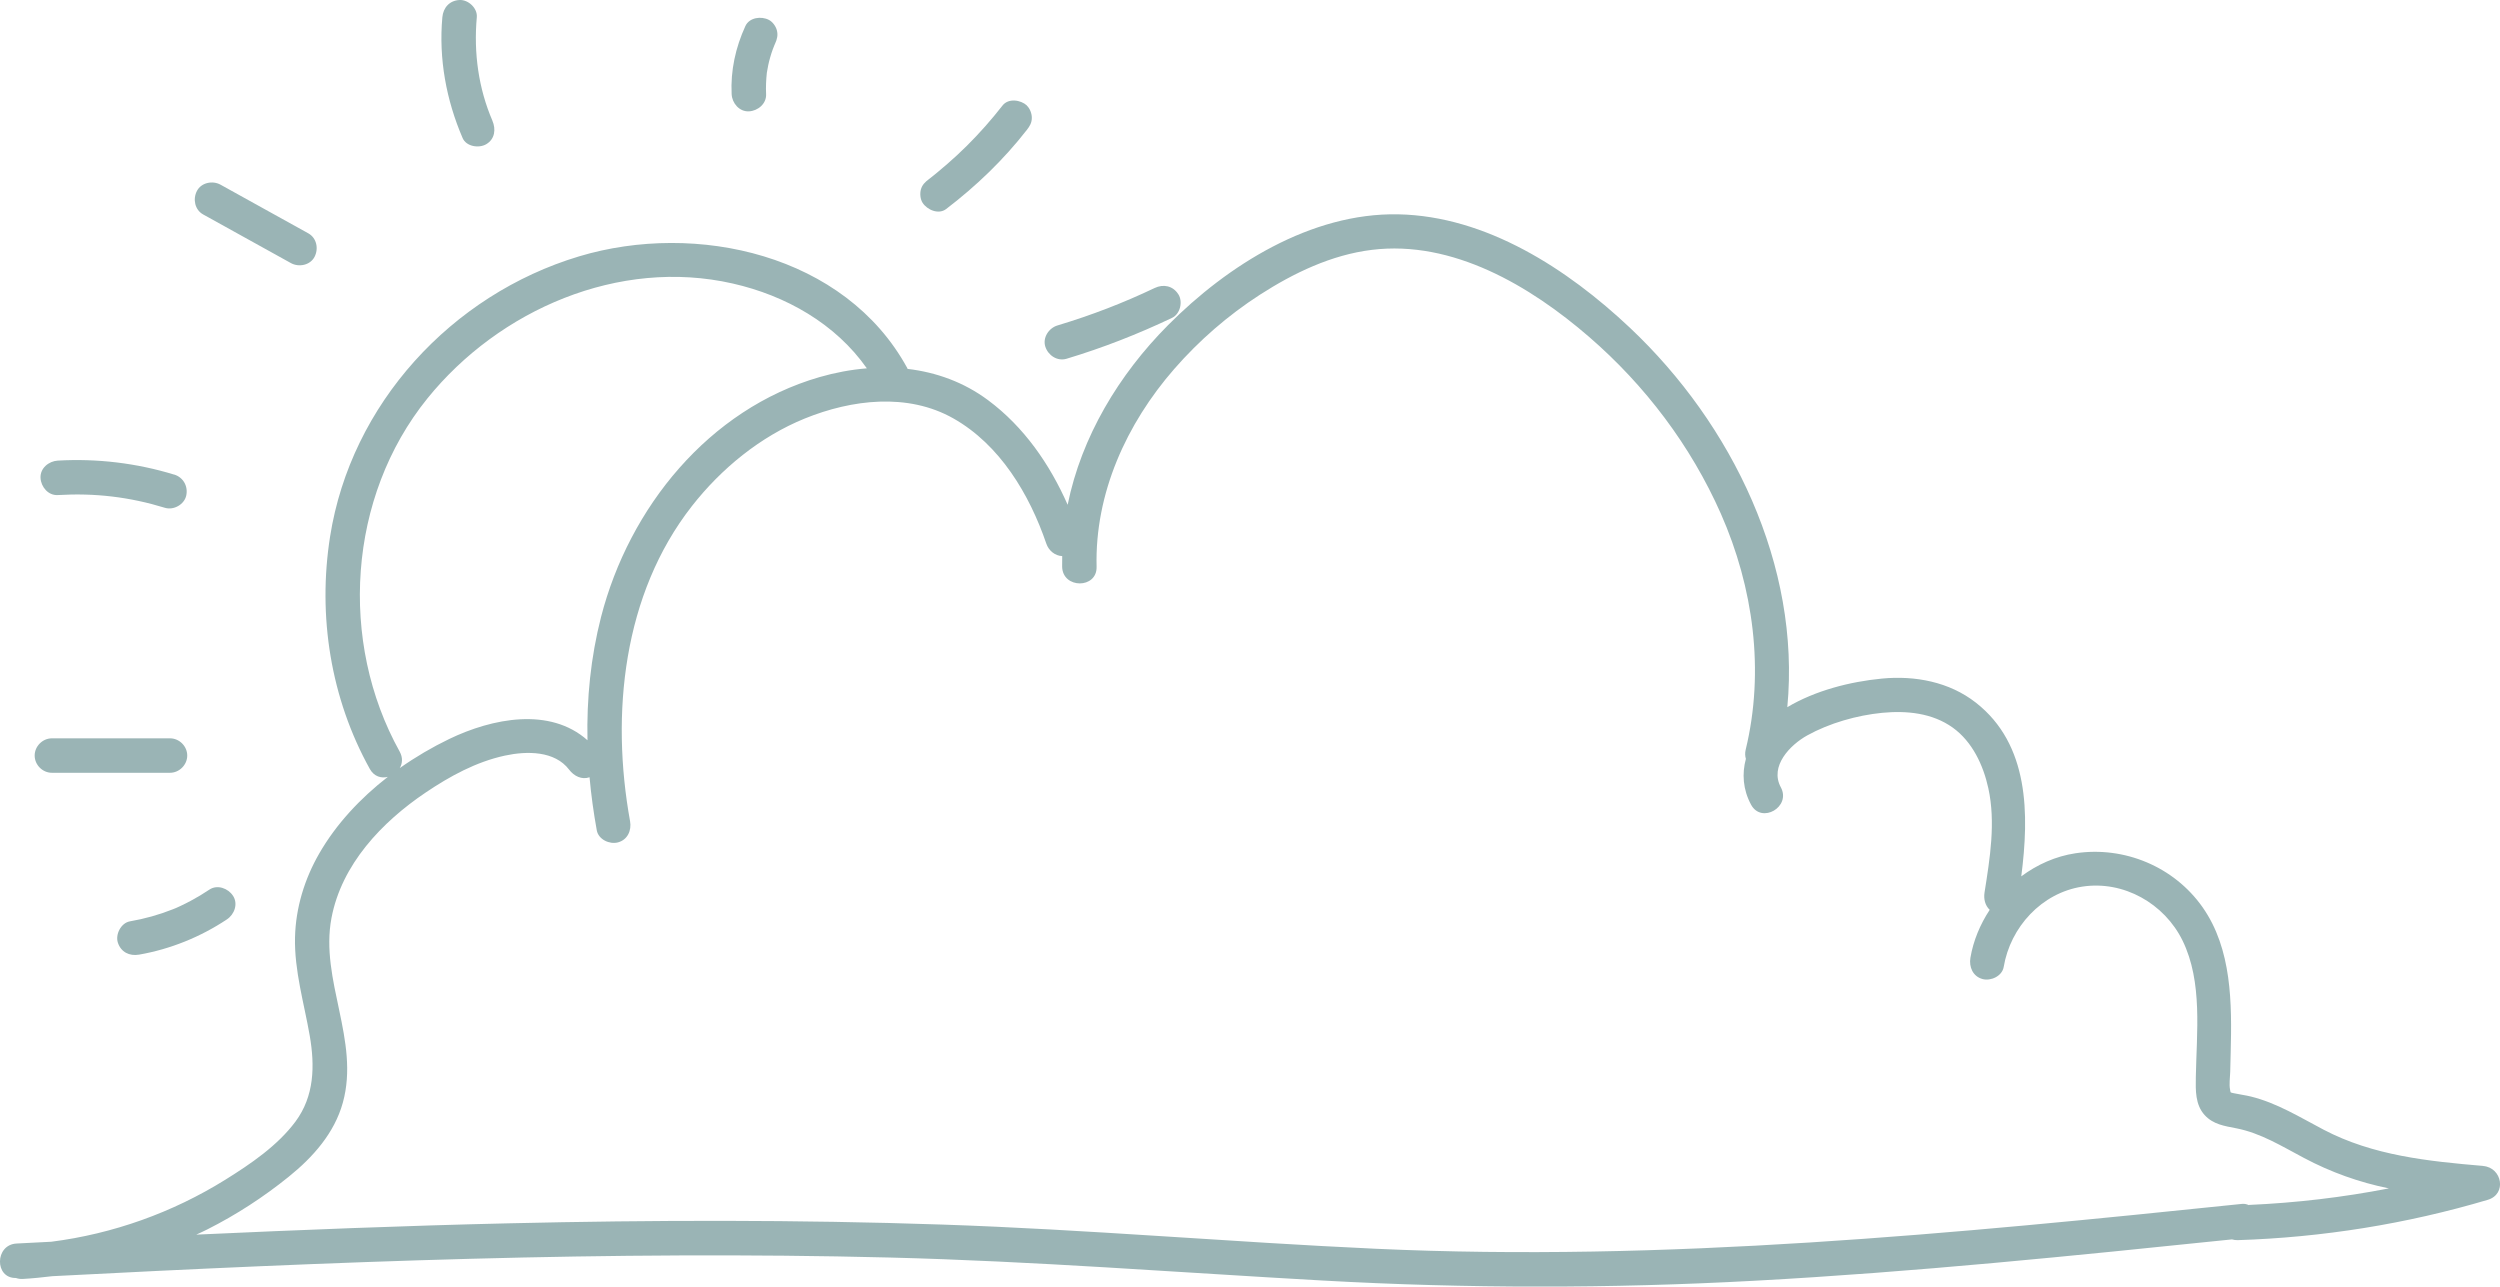 <svg xmlns="http://www.w3.org/2000/svg" id="Layer_2" viewBox="0 0 362.78 186.69"><defs><style>.cls-1{fill:#9ab4b5;}</style></defs><g id="Layer_2-2"><path class="cls-1" d="M360.33,169.19c-7.96-.68-15.97-1.49-23.15-5.26-3.41-1.79-6.77-3.88-10.55-4.81-.8-.2-1.62-.29-2.42-.47-.61-.14-.5-.02-.6-.52-.16-.79,0-1.76.02-2.57.02-.94.05-1.89.07-2.83.18-7.12.19-15-4.08-21.08-4.13-5.88-11.36-8.9-18.45-7.83-2.86.43-5.55,1.63-7.86,3.35,1.16-9.01,1.17-19.14-6.59-25.21-3.86-3.02-8.83-3.95-13.63-3.49-4.65.45-9.68,1.74-13.73,4.15,1.95-20.54-7.98-41.05-22.84-55.06-9.03-8.51-20.83-16.21-33.63-16.46-12.66-.24-24.77,7.4-33.41,16.1-7.1,7.14-12.56,16.19-14.55,26.05-2.6-5.89-6.33-11.3-11.55-15.18-3.52-2.62-7.53-4.05-11.68-4.54-.02-.04-.03-.08-.05-.13-9.02-16.51-30.62-21.3-47.62-16.2-18.51,5.56-33.1,21.44-36.13,40.65-1.82,11.54.08,23.5,5.77,33.74.62,1.11,1.67,1.38,2.61,1.14-3.99,3.1-7.5,6.85-9.96,11.13-2.13,3.7-3.41,7.88-3.51,12.16-.11,4.85,1.32,9.56,2.14,14.29.75,4.37.67,8.74-2.07,12.44-2.6,3.5-6.52,6.16-10.18,8.44-7.66,4.77-16.31,7.86-25.25,9-1.68.09-3.37.17-5.05.26-3.17.17-3.21,5.06-.09,5,.29.1.61.16.99.14,1.44-.08,2.87-.23,4.29-.4,40.44-2.1,80.94-3.73,121.44-2.71,21,.53,41.93,2.17,62.9,3.34,20.91,1.17,41.79,1.17,62.69.03,23.15-1.25,46.22-3.62,69.27-6,.25.07.51.12.81.11,12.29-.39,24.51-2.35,36.3-5.85,2.81-.83,2.09-4.68-.66-4.91ZM58,109.07c-8.87-15.95-7.53-36.96,4.02-51.25,10.42-12.89,27.81-20.43,44.3-16.68,7.72,1.75,14.92,5.83,19.47,12.31-2.31.19-4.61.62-6.86,1.27-16.09,4.66-27.63,18.95-31.71,34.81-1.5,5.86-2.1,11.87-1.97,17.89-5.46-4.85-13.8-3.2-20.07-.18-2.45,1.18-4.87,2.6-7.17,4.22.39-.67.47-1.51-.01-2.39ZM326.34,174.88c-.31-.14-.65-.22-1-.18-41.79,4.33-83.65,8.44-125.71,6.51-20.98-.96-41.9-2.8-62.89-3.51-20.99-.71-42-.67-62.99-.18-15.1.35-30.19.95-45.27,1.64.54-.25,1.08-.49,1.61-.76,4.2-2.12,8.16-4.69,11.82-7.65,3.5-2.82,6.62-6.32,7.84-10.74,2.5-9.03-3.35-17.79-1.65-26.79,1.47-7.78,7.31-13.93,13.68-18.22,3.52-2.37,7.3-4.44,11.48-5.35,3.21-.69,7.24-.71,9.33,2.04.72.95,1.84,1.49,2.96,1.1.23,2.58.59,5.15,1.05,7.7.24,1.33,1.86,2.08,3.08,1.75,1.4-.38,1.99-1.74,1.75-3.08-2.82-15.54-1.03-32.92,8.96-45.7,4.28-5.47,9.93-10.1,16.4-12.73,6.81-2.76,14.93-3.76,21.56-.01,6.74,3.81,11.04,11.01,13.48,18.16.35,1.03,1.26,1.77,2.31,1.82,0,.52-.02,1.03-.01,1.55.08,3.21,5.08,3.22,5,0-.27-10.66,4.34-20.76,11.26-28.7,3.62-4.15,7.81-7.79,12.44-10.78,4.91-3.16,10.38-5.79,16.24-6.51,11.73-1.45,22.99,5.24,31.53,12.63,8.14,7.04,14.76,15.8,19.12,25.66,4.72,10.69,6.37,22.82,3.6,34.24-.12.49-.09.94.03,1.33-.58,2.14-.44,4.44.75,6.65,1.53,2.83,5.85.31,4.32-2.52-1.66-3.07,1.35-6.15,3.83-7.53,3.23-1.79,7.22-2.92,10.88-3.28,3.55-.34,7.27.02,10.24,2.15,2.85,2.05,4.43,5.45,5.16,8.79,1.09,4.96.23,10.19-.55,15.13-.15.95.09,1.9.75,2.52-1.39,2.11-2.38,4.48-2.8,6.96-.22,1.33.35,2.69,1.75,3.08,1.2.33,2.85-.41,3.08-1.75.97-5.79,5.5-10.75,11.41-11.66,6-.92,11.91,2.46,14.54,7.82,2.95,6.02,2.04,13.38,1.93,19.85-.03,1.9-.09,3.97,1.28,5.48,1.24,1.36,2.89,1.59,4.59,1.92,3.55.69,6.64,2.62,9.8,4.29,3.91,2.08,8.02,3.55,12.35,4.43-6.69,1.3-13.47,2.1-20.3,2.4Z"></path><path class="cls-1" d="M33.81,129.99c-.7-1.08-2.26-1.67-3.42-.9-.88.59-1.79,1.14-2.73,1.64-.5.27-1.01.52-1.52.76-.2.09-.4.18-.59.27-.04.02-.39.17-.47.19-2.01.8-4.1,1.38-6.23,1.75-1.29.23-2.13,1.88-1.75,3.08.45,1.39,1.69,1.99,3.08,1.75,4.53-.79,8.91-2.56,12.74-5.11,1.09-.72,1.66-2.24.9-3.42Z"></path><path class="cls-1" d="M24.67,107.14H7.53c-1.35,0-2.5,1.15-2.5,2.5s1.14,2.5,2.5,2.5h17.14c1.35,0,2.5-1.15,2.5-2.5s-1.14-2.5-2.5-2.5Z"></path><path class="cls-1" d="M25.27,68.87c-5.44-1.67-11.2-2.36-16.89-2.03-1.3.08-2.56,1.09-2.5,2.5.06,1.29,1.1,2.58,2.5,2.5,5.4-.32,10.41.27,15.56,1.85,1.25.38,2.78-.46,3.08-1.75.31-1.35-.41-2.67-1.75-3.08Z"></path><path class="cls-1" d="M44.74,33.86c-4.25-2.35-8.49-4.71-12.74-7.06-1.14-.63-2.78-.32-3.42.9-.62,1.18-.32,2.74.9,3.42,4.25,2.35,8.49,4.71,12.74,7.06,1.14.63,2.78.32,3.42-.9.62-1.18.32-2.74-.9-3.42Z"></path><path class="cls-1" d="M71.45,17.5c-2-4.64-2.73-9.8-2.26-15,.12-1.31-1.23-2.56-2.5-2.5-1.45.07-2.37,1.1-2.5,2.5-.54,6.02.56,12,2.94,17.53.53,1.24,2.36,1.52,3.42.9,1.28-.75,1.43-2.18.9-3.42Z"></path><path class="cls-1" d="M112.73,4.38c-.16-.58-.61-1.21-1.15-1.49-1.1-.58-2.84-.37-3.42.9-1.42,3.1-2.16,6.45-1.99,9.87.06,1.3,1.1,2.56,2.5,2.5,1.3-.06,2.57-1.1,2.5-2.5-.05-1.04,0-2.08.11-3.11.12-.75.27-1.49.48-2.21.11-.4.24-.79.38-1.18.07-.2.15-.39.23-.59.04-.08.07-.16.11-.25.29-.63.44-1.24.25-1.93Z"></path><path class="cls-1" d="M149.02,15.31c-.9-.82-2.68-1.1-3.54,0-1.6,2.05-3.32,4-5.17,5.84-.91.9-1.85,1.78-2.82,2.62-.5.43-1,.86-1.51,1.28-.23.19-.46.37-.69.56-.13.1-.26.2-.39.31,0,0,0,0-.02.01-.02.02-.05.04-.1.08-.54.41-.96.81-1.15,1.49-.16.6-.09,1.4.25,1.93.66,1.02,2.31,1.75,3.42.9,4.37-3.34,8.32-7.13,11.7-11.47.43-.55.73-1.04.73-1.77,0-.61-.27-1.35-.73-1.77Z"></path><path class="cls-1" d="M170.98,42.69c-.78-1.22-2.15-1.5-3.42-.9-4.53,2.16-9.14,3.94-14.12,5.44-1.25.38-2.17,1.77-1.75,3.08.41,1.26,1.73,2.15,3.08,1.75,5.25-1.58,10.37-3.58,15.32-5.94,1.18-.57,1.59-2.35.9-3.42Z"></path></g></svg>